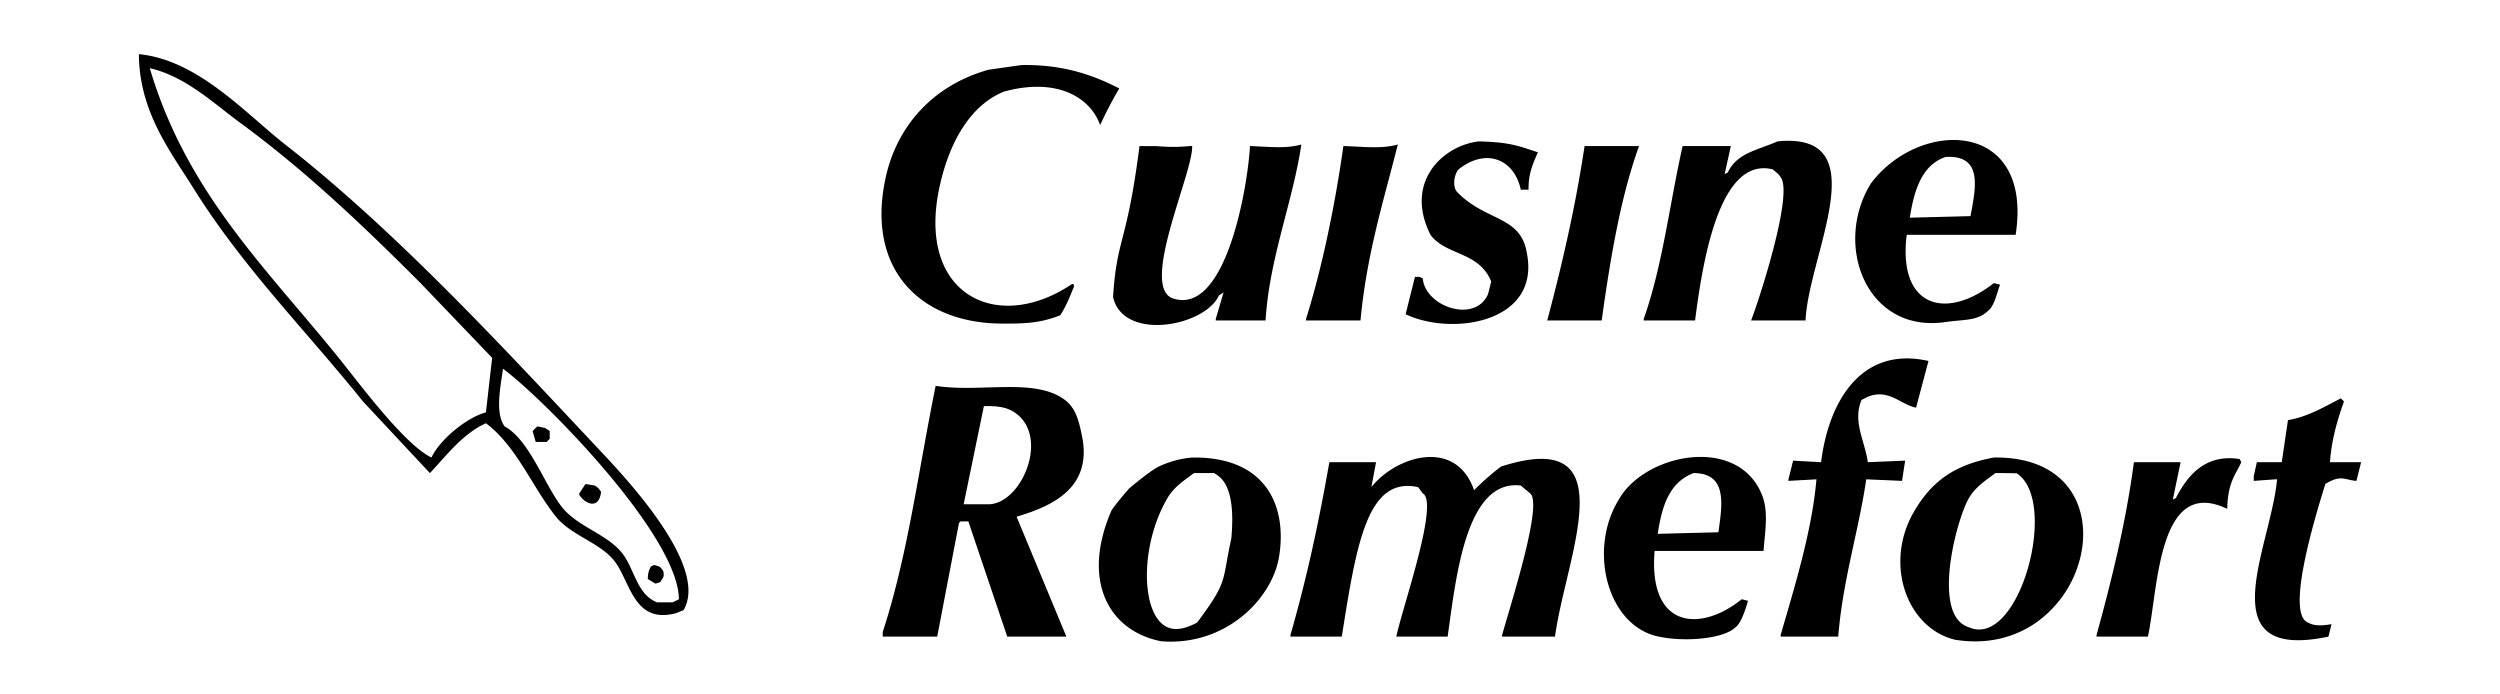 <svg xmlns="http://www.w3.org/2000/svg" width="1800" height="500" viewBox="0 0 1800 500">
  <defs>
    <style>
      .cls-1 {
        fill-rule: evenodd;
      }
    </style>
  </defs>
  <path id="Messer_schräg_Cuisine_Romefort1" data-name="Messer schräg Cuisine Romefort1" class="cls-1" d="M100,39c42.669,4.083,77.36,43.218,105.322,65.034,78.456,61.214,154.856,143.8,222.969,216.408,16.812,17.922,83.3,85.87,63.866,118.856l-5.6,2.242c-29.984,7.848-32.564-22-43.7-37-10.166-13.7-31.611-18.832-42.577-32.517-17.069-21.3-28.386-50.884-50.42-67.277-16.684,7.484-28.456,23.32-40.336,35.881l-48.18-51.579C220.209,237.873,175.2,192.971,139.216,135.43,122.752,109.1,100.191,80.333,100,39Zm635.294,7.849c29.9-.581,51.45,7.044,70.588,16.819a280.371,280.371,0,0,0-13.773,26.4c-7.207-20.209-31.357-34.428-69.14-24.153-25,9.989-39.361,37.577-45.938,66.155C658.4,211.3,716.9,240.928,771.057,205.016c2.634-1.584,1.585.308,2.332,1.055-2.931,6.984-5.489,14.021-10.028,20.957-15.032,5.825-26,5.975-41.512,5.954C661.805,233,621.258,192.575,638.8,123.143c9.8-36.874,36.721-62.853,72.967-72.93ZM107.843,49.092c26.826,90.8,85.787,145.87,137.815,210.8,14,17.467,45.91,60.41,64.986,69.519,5.8-12.446,24.837-28.625,39.216-32.517q2.241-19.62,4.482-39.245L302.8,203.829c-40.989-41.02-82.627-80.772-129.972-115.493C154.116,74.613,133.467,54.891,107.843,49.092Zm956.867,52.7c23.07,0.536,29.59,3.665,42.57,7.849-3.69,8.486-6.89,15.527-6.72,26.911h-5.6c-4.69-22-25-30.344-44.82-14.577-3.36,3.88-4.45,12.695-.96,16.316,20.53,21.191,45.45,16.909,50.02,43.243,10.69,50.776-53.56,60.7-87.16,44.72q3.375-13.453,6.73-26.911h3.36c0.75,0.374,1.49.748,2.24,1.122,1.89,20.575,37.91,32.6,47.06,11.212,0.75-2.989,1.49-5.98,2.24-8.97-8.74-21.769-32.54-18.569-43.73-33.631C1010.74,130.825,1039.16,104.76,1064.71,101.792Zm215.12,0c72.51-7.141,22.14,81.84,20.17,128.947h-39.22c5.58-14.22,30.67-91.154,21.29-103.158-1.75-2.77-3.37-3.5-5.6-5.606-39.12-9.879-50.84,68.716-56.02,108.764h-36.98v-1.121c13.58-38.184,18.59-82.537,28.01-124.462h34.74q-2.25,10.09-4.48,20.183c0.74-.374,1.49-0.748,2.24-1.122C1250.74,110.024,1265.02,108.324,1279.83,101.792Zm171.43,67.277h-78.43c-6.44,52.281,28.26,61.846,62.74,34.76,1.5,0.373,2.99.747,4.49,1.121-2.2,5.595-4.12,15.791-8.97,19.062-7.26,7.123-17.23,5.925-30.25,7.849-57.07,8.428-81.13-55.679-53.78-99.795C1382.14,85.334,1464.11,85.8,1451.26,169.069ZM900,105.156c12.774,0.436,25.75,2.1,36.975-1.122-6.2,41.611-22.984,81.521-25.771,126.705H875.35v-1.121l5.6-19.062-3.361,2.243c-10.041,22.157-68.749,33.315-76.191,1.121,2.677-42.92,9.948-37.763,19.048-108.764,3.735,0,7.63.19,11.205,0,8.771,0.565,13.7,1.107,26.677-.128,1.18,18.525-38.7,102.84-13.232,110.013C882.534,226.548,898.258,135.65,900,105.156Zm67.227,0c13.734,0.343,27.3,2.279,39.213-1.122-10.661,42.183-22.351,78.792-26.888,126.705H940.336v-1.121C951.77,193.4,961.341,147.3,967.227,105.156ZM1153.22,230.739h-39.21c10.98-41.416,20.21-81.39,26.89-125.583h39.21C1166.86,141.831,1159.54,185.291,1153.22,230.739Zm247.62-117.734c-16.2,5.453-22.48,22.123-25.77,43.73l43.7-1.122C1422.43,135.62,1428.12,111.417,1400.84,113.005Zm-31.37,233.226-25.77-1.121c-5.47,37.253-16.94,72.65-20.17,113.25h-41.46v-1.122c9.37-32.6,22.52-74.308,25.77-112.128l-20.16,1.121V345.11l3.36-13.455,20.16,1.121c5.01-41.372,27.4-84.126,77.32-72.883q-4.485,16.817-8.97,33.638c-10.91-2.127-19.74-13.951-34.73-7.849q-2.25,1.122-4.48,2.243c-6.65,15.513,2.4,29.555,4.48,44.851l26.89-1.121Q1370.585,338.942,1369.47,346.231ZM362.185,265.5c-2.358,15.6-5.474,32.3,1.12,41.487,17.975,9.747,28.831,42.482,41.457,58.307,11.309,14.175,33.12,19.479,43.7,33.639,8.615,11.531,10.165,29.073,24.65,34.759h11.205l4.481-2.242C488.648,385.982,392.573,288.1,362.185,265.5Zm311.484,12.334c32.571,5.035,71.4-6.148,93,10.092,7.725,5.808,9.948,14.224,12.324,25.789,7.639,37.181-20.5,50.466-47.058,58.307l35.854,86.339H725.21L697.2,375.385h-5.6q-0.561.559-1.121,1.121L674.79,458.36H635.574V455C653.795,399.269,661.159,339.051,673.669,277.833ZM1677.59,332.776H1700l-3.36,13.455c-8.35-.5-10.8-4.9-22.41,2.243-4.99,16.417-29.69,93.763-12.33,99.794,4.61,2.745,10.79,2.138,16.81,1.121-0.75,2.99-1.49,5.981-2.24,8.971-87.14,18.345-41.39-64.445-36.97-113.25h-1.12l-15.69,1.121v-3.363q1.125-5.046,2.24-10.092h17.93q2.235-15.137,4.48-30.275c14.25-2.367,26.67-9.845,38.09-15.7,0.75,0.748,1.5,1.5,2.24,2.243C1682.38,303.621,1678.54,318.2,1677.59,332.776ZM708.4,292.41q-7.281,35.316-14.566,70.641h19.048c24.175-2.008,43.757-51.622,15.686-67.277C723.457,292.921,716.865,292.221,708.4,292.41ZM386.835,306.986l5.6,1.122,3.361,2.242v5.607l-2.241,2.242h-7.843l-2.241-7.849Zm471.708,22.426c54.007-.694,68.411,36.169,62.288,71.935-5.117,29.884-38.323,63.974-84.7,60.376-38.422-7.538-57.58-44.195-35.854-94.187,2.278-3.857,12.628-15.771,12.628-15.771s15.066-12.749,20.986-15.625A69.421,69.421,0,0,1,858.543,329.412ZM966.106,458.36H929.132v-1.122c12.548-44.16,20.281-80.837,28.011-124.462h33.613q-1.68,8.97-3.361,17.941c17.815-22.419,60.835-35.683,73.945,2.242a186.347,186.347,0,0,1,19.35-17.018c91.5-29.446,46.57,64.919,38.92,122.419h-38.1v-1.122c7.46-26.255,29.39-94.767,20.17-102.036l-6.72-5.607c-39.87-4.857-46.73,67.572-52.66,108.765h-36.98c4.86-22.43,30.99-96.762,19.05-103.158q-1.68-2.243-3.36-4.485C984.705,342.912,976.8,390.317,966.106,458.36Zm303.644-61.671h-78.43c-4.62,55.97,32.83,58.8,62.74,34.76,1.5,0.374,4.48,1.121,4.48,1.121s-4.11,15.791-8.96,19.062c-10.18,10.019-46.95,11.045-62.75,4.485-31.68-13.16-41.9-63.171-21.28-96.43,18.49-33.046,85.69-46.789,103.08-3.364C1273.53,368.576,1270.75,382.777,1269.75,396.689Zm165.82-67.277c26.6-.38,44.27,8.736,54.24,22.343,9.58,13.072,12.07,30.288,8.57,47.211a80.706,80.706,0,0,1-32.62,49.454c-15.19,10.507-34.94,15.961-58.2,12.182-34.7-8.468-51.12-54.518-29.75-91.762C1391.36,345.224,1408.8,334.409,1435.57,329.412Zm100.84,3.364h33.62q-2.8,13.454-5.6,26.911c0.74-.374,1.49-0.748,2.24-1.122,9.17-17.974,22.43-31.752,45.93-28.032,0.38,0.748.75,1.5,1.13,2.243-3.32,7.833-9.91,14.2-10.09,33.638-50.13-24.225-49.66,57.831-57.14,91.946h-36.98v-1.122C1519.8,419.669,1530.54,377.332,1536.41,332.776Zm-676.746,7.849c-7.361,5.532-14.288,9.858-19.048,17.94-20.239,34.367-19.32,84.561,0,93.067,4.679,2.06,11.306,1.964,21.289-3.364,22.623-30.283,17.69-28.956,24.65-60.549,3.747-40.7-9.369-44.788-12.325-47.094H859.664Zm359.666,0c-16.85,6.587-22.49,22.123-25.77,43.73l43.69-1.121C1240.1,363.021,1243.83,340.663,1219.33,340.625Zm217.36,0c-7.28,5.477-14.34,9.969-19.04,17.94-8.92,15.109-27.45,84.868,0,93.067,35.95,15.929,65.26-90.486,34.46-110.836C1446.41,340.625,1441.55,340.625,1436.69,340.625ZM421.569,348.474l6.722,1.121c2.513,1.578,2.812,2.21,4.482,4.485-1.371,12.926-11.168,9.13-15.686,2.243V355.2Zm49.3,58.307c4.56,1.189,4.5,1.18,6.723,4.485,0.782,4.315-.033,4.257-2.241,7.849l-3.361,1.121-5.6-3.364c0.242-5.061.793-6.044,2.241-8.97Z"/>
</svg>

